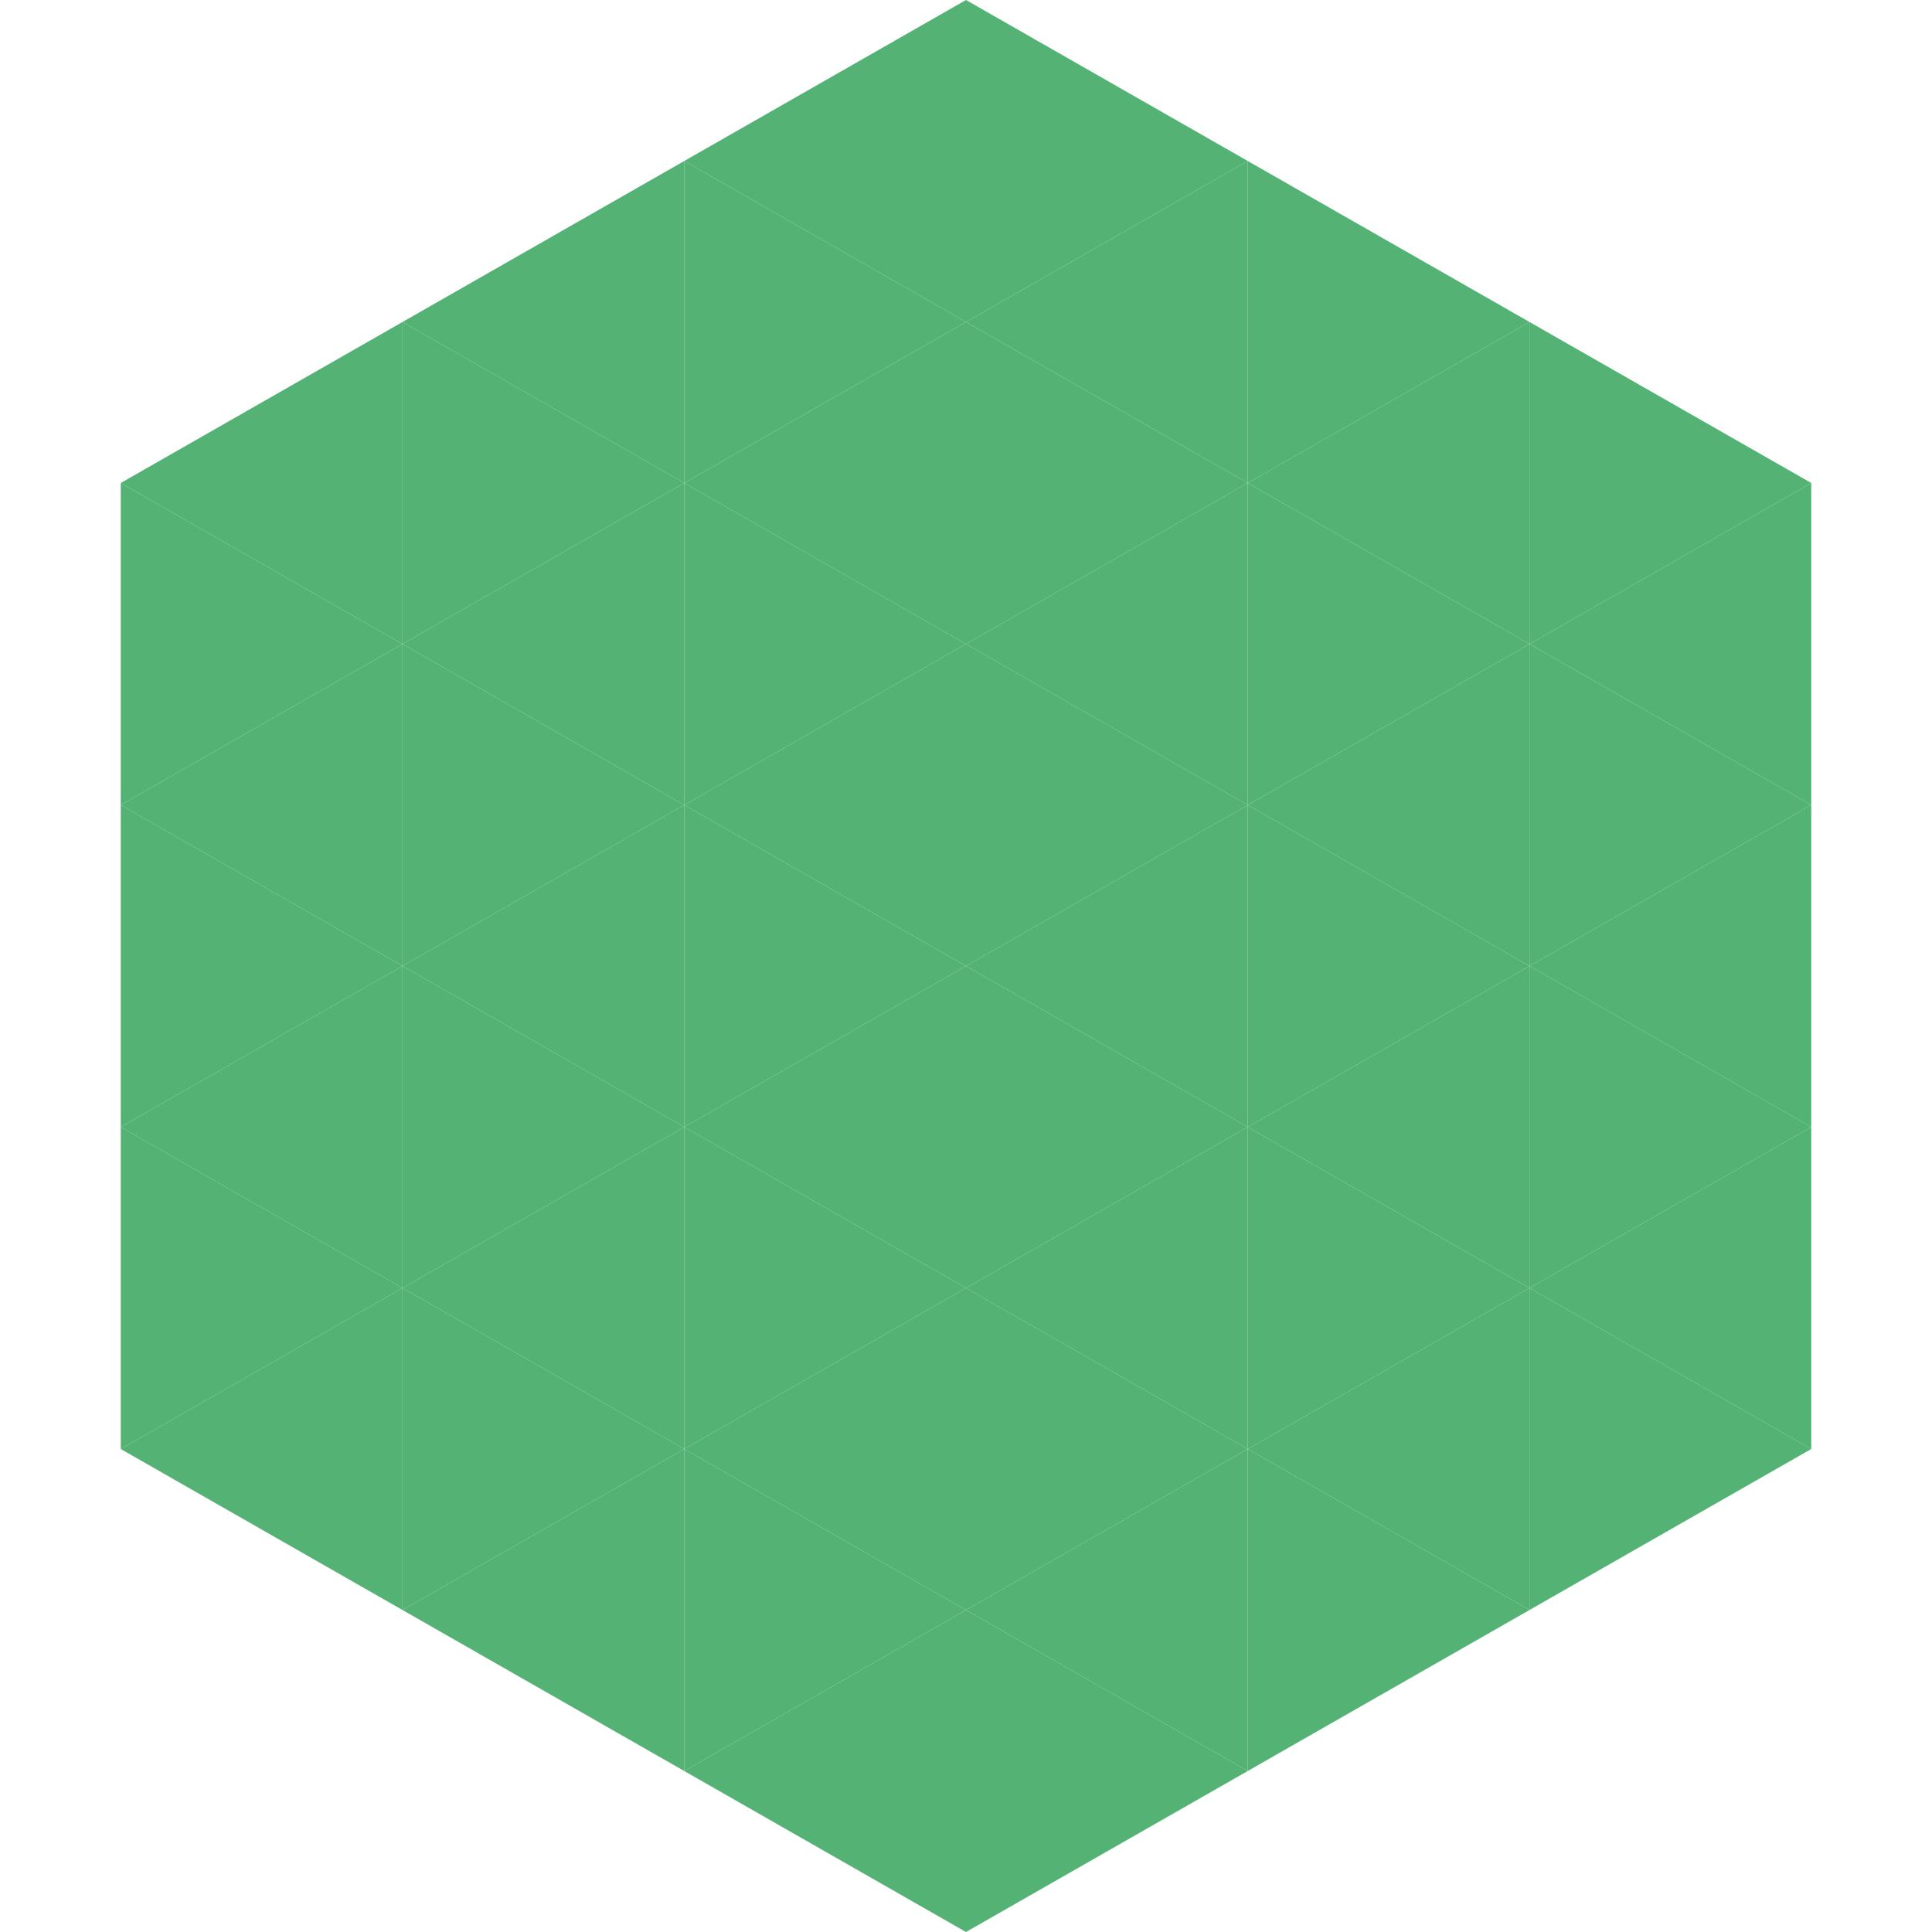 <?xml version="1.0"?>
<!-- Generated by SVGo -->
<svg width="240" height="240"
     xmlns="http://www.w3.org/2000/svg"
     xmlns:xlink="http://www.w3.org/1999/xlink">
<polygon points="50,40 15,60 50,80" style="fill:rgb(83,178,116)" />
<polygon points="190,40 225,60 190,80" style="fill:rgb(83,178,116)" />
<polygon points="15,60 50,80 15,100" style="fill:rgb(83,178,116)" />
<polygon points="225,60 190,80 225,100" style="fill:rgb(83,178,116)" />
<polygon points="50,80 15,100 50,120" style="fill:rgb(83,178,116)" />
<polygon points="190,80 225,100 190,120" style="fill:rgb(83,178,116)" />
<polygon points="15,100 50,120 15,140" style="fill:rgb(83,178,116)" />
<polygon points="225,100 190,120 225,140" style="fill:rgb(83,178,116)" />
<polygon points="50,120 15,140 50,160" style="fill:rgb(83,178,116)" />
<polygon points="190,120 225,140 190,160" style="fill:rgb(83,178,116)" />
<polygon points="15,140 50,160 15,180" style="fill:rgb(83,178,116)" />
<polygon points="225,140 190,160 225,180" style="fill:rgb(83,178,116)" />
<polygon points="50,160 15,180 50,200" style="fill:rgb(83,178,116)" />
<polygon points="190,160 225,180 190,200" style="fill:rgb(83,178,116)" />
<polygon points="15,180 50,200 15,220" style="fill:rgb(255,255,255); fill-opacity:0" />
<polygon points="225,180 190,200 225,220" style="fill:rgb(255,255,255); fill-opacity:0" />
<polygon points="50,0 85,20 50,40" style="fill:rgb(255,255,255); fill-opacity:0" />
<polygon points="190,0 155,20 190,40" style="fill:rgb(255,255,255); fill-opacity:0" />
<polygon points="85,20 50,40 85,60" style="fill:rgb(83,178,116)" />
<polygon points="155,20 190,40 155,60" style="fill:rgb(83,178,116)" />
<polygon points="50,40 85,60 50,80" style="fill:rgb(83,178,116)" />
<polygon points="190,40 155,60 190,80" style="fill:rgb(83,178,116)" />
<polygon points="85,60 50,80 85,100" style="fill:rgb(83,178,116)" />
<polygon points="155,60 190,80 155,100" style="fill:rgb(83,178,116)" />
<polygon points="50,80 85,100 50,120" style="fill:rgb(83,178,116)" />
<polygon points="190,80 155,100 190,120" style="fill:rgb(83,178,116)" />
<polygon points="85,100 50,120 85,140" style="fill:rgb(83,178,116)" />
<polygon points="155,100 190,120 155,140" style="fill:rgb(83,178,116)" />
<polygon points="50,120 85,140 50,160" style="fill:rgb(83,178,116)" />
<polygon points="190,120 155,140 190,160" style="fill:rgb(83,178,116)" />
<polygon points="85,140 50,160 85,180" style="fill:rgb(83,178,116)" />
<polygon points="155,140 190,160 155,180" style="fill:rgb(83,178,116)" />
<polygon points="50,160 85,180 50,200" style="fill:rgb(83,178,116)" />
<polygon points="190,160 155,180 190,200" style="fill:rgb(83,178,116)" />
<polygon points="85,180 50,200 85,220" style="fill:rgb(83,178,116)" />
<polygon points="155,180 190,200 155,220" style="fill:rgb(83,178,116)" />
<polygon points="120,0 85,20 120,40" style="fill:rgb(83,178,116)" />
<polygon points="120,0 155,20 120,40" style="fill:rgb(83,178,116)" />
<polygon points="85,20 120,40 85,60" style="fill:rgb(83,178,116)" />
<polygon points="155,20 120,40 155,60" style="fill:rgb(83,178,116)" />
<polygon points="120,40 85,60 120,80" style="fill:rgb(83,178,116)" />
<polygon points="120,40 155,60 120,80" style="fill:rgb(83,178,116)" />
<polygon points="85,60 120,80 85,100" style="fill:rgb(83,178,116)" />
<polygon points="155,60 120,80 155,100" style="fill:rgb(83,178,116)" />
<polygon points="120,80 85,100 120,120" style="fill:rgb(83,178,116)" />
<polygon points="120,80 155,100 120,120" style="fill:rgb(83,178,116)" />
<polygon points="85,100 120,120 85,140" style="fill:rgb(83,178,116)" />
<polygon points="155,100 120,120 155,140" style="fill:rgb(83,178,116)" />
<polygon points="120,120 85,140 120,160" style="fill:rgb(83,178,116)" />
<polygon points="120,120 155,140 120,160" style="fill:rgb(83,178,116)" />
<polygon points="85,140 120,160 85,180" style="fill:rgb(83,178,116)" />
<polygon points="155,140 120,160 155,180" style="fill:rgb(83,178,116)" />
<polygon points="120,160 85,180 120,200" style="fill:rgb(83,178,116)" />
<polygon points="120,160 155,180 120,200" style="fill:rgb(83,178,116)" />
<polygon points="85,180 120,200 85,220" style="fill:rgb(83,178,116)" />
<polygon points="155,180 120,200 155,220" style="fill:rgb(83,178,116)" />
<polygon points="120,200 85,220 120,240" style="fill:rgb(83,178,116)" />
<polygon points="120,200 155,220 120,240" style="fill:rgb(83,178,116)" />
<polygon points="85,220 120,240 85,260" style="fill:rgb(255,255,255); fill-opacity:0" />
<polygon points="155,220 120,240 155,260" style="fill:rgb(255,255,255); fill-opacity:0" />
</svg>
